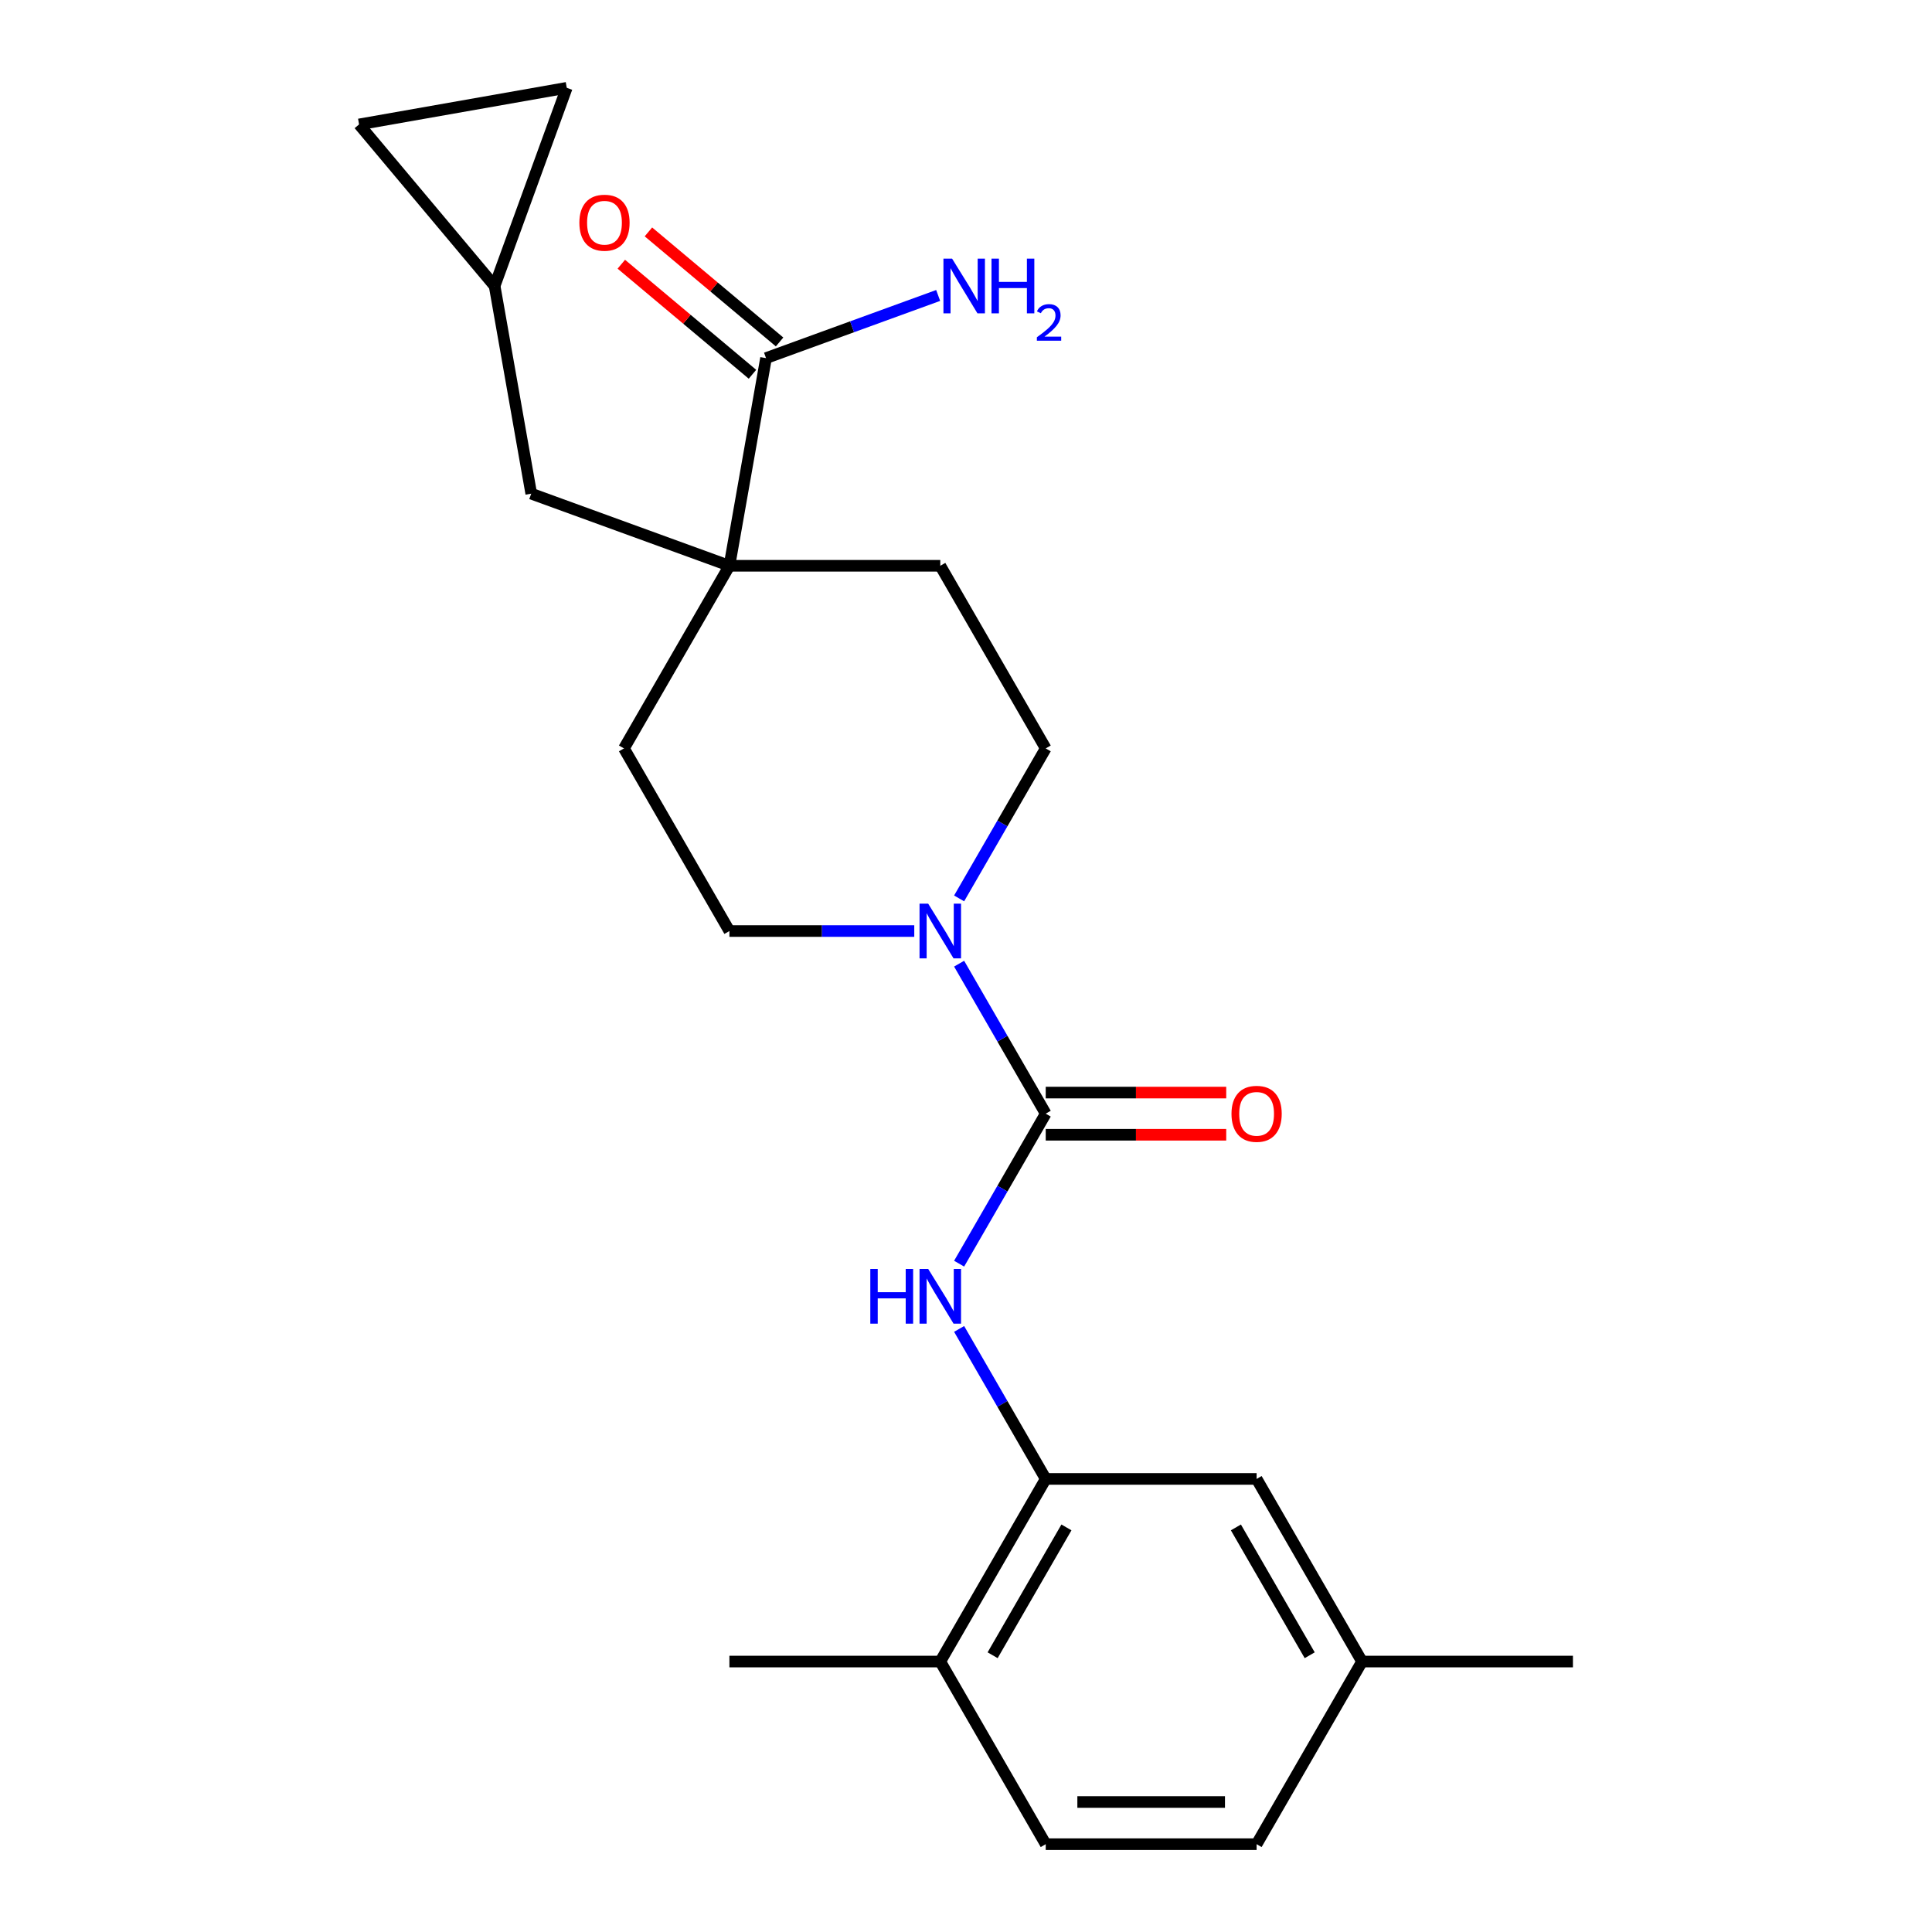 <?xml version='1.0' encoding='iso-8859-1'?>
<svg version='1.1' baseProfile='full'
              xmlns='http://www.w3.org/2000/svg'
                      xmlns:rdkit='http://www.rdkit.org/xml'
                      xmlns:xlink='http://www.w3.org/1999/xlink'
                  xml:space='preserve'
width='1000px' height='1000px' viewBox='0 0 1000 1000'>
<!-- END OF HEADER -->
<rect style='opacity:1.0;fill:#FFFFFF;stroke:none' width='1000' height='1000' x='0' y='0'> </rect>
<path class='bond-0' d='M 541.266,576.433 L 518.854,537.614' style='fill:none;fill-rule:evenodd;stroke:#000000;stroke-width:6px;stroke-linecap:butt;stroke-linejoin:miter;stroke-opacity:1' />
<path class='bond-0' d='M 518.854,537.614 L 496.441,498.794' style='fill:none;fill-rule:evenodd;stroke:#0000FF;stroke-width:6px;stroke-linecap:butt;stroke-linejoin:miter;stroke-opacity:1' />
<path class='bond-1' d='M 541.266,576.433 L 518.854,615.253' style='fill:none;fill-rule:evenodd;stroke:#000000;stroke-width:6px;stroke-linecap:butt;stroke-linejoin:miter;stroke-opacity:1' />
<path class='bond-1' d='M 518.854,615.253 L 496.441,654.072' style='fill:none;fill-rule:evenodd;stroke:#0000FF;stroke-width:6px;stroke-linecap:butt;stroke-linejoin:miter;stroke-opacity:1' />
<path class='bond-9' d='M 541.266,587.348 L 587.978,587.348' style='fill:none;fill-rule:evenodd;stroke:#000000;stroke-width:6px;stroke-linecap:butt;stroke-linejoin:miter;stroke-opacity:1' />
<path class='bond-9' d='M 587.978,587.348 L 634.689,587.348' style='fill:none;fill-rule:evenodd;stroke:#FF0000;stroke-width:6px;stroke-linecap:butt;stroke-linejoin:miter;stroke-opacity:1' />
<path class='bond-9' d='M 541.266,565.518 L 587.978,565.518' style='fill:none;fill-rule:evenodd;stroke:#000000;stroke-width:6px;stroke-linecap:butt;stroke-linejoin:miter;stroke-opacity:1' />
<path class='bond-9' d='M 587.978,565.518 L 634.689,565.518' style='fill:none;fill-rule:evenodd;stroke:#FF0000;stroke-width:6px;stroke-linecap:butt;stroke-linejoin:miter;stroke-opacity:1' />
<path class='bond-10' d='M 496.441,465.016 L 518.854,426.197' style='fill:none;fill-rule:evenodd;stroke:#0000FF;stroke-width:6px;stroke-linecap:butt;stroke-linejoin:miter;stroke-opacity:1' />
<path class='bond-10' d='M 518.854,426.197 L 541.266,387.377' style='fill:none;fill-rule:evenodd;stroke:#000000;stroke-width:6px;stroke-linecap:butt;stroke-linejoin:miter;stroke-opacity:1' />
<path class='bond-11' d='M 473.222,481.905 L 425.38,481.905' style='fill:none;fill-rule:evenodd;stroke:#0000FF;stroke-width:6px;stroke-linecap:butt;stroke-linejoin:miter;stroke-opacity:1' />
<path class='bond-11' d='M 425.38,481.905 L 377.539,481.905' style='fill:none;fill-rule:evenodd;stroke:#000000;stroke-width:6px;stroke-linecap:butt;stroke-linejoin:miter;stroke-opacity:1' />
<path class='bond-3' d='M 496.441,687.85 L 518.854,726.67' style='fill:none;fill-rule:evenodd;stroke:#0000FF;stroke-width:6px;stroke-linecap:butt;stroke-linejoin:miter;stroke-opacity:1' />
<path class='bond-3' d='M 518.854,726.67 L 541.266,765.489' style='fill:none;fill-rule:evenodd;stroke:#000000;stroke-width:6px;stroke-linecap:butt;stroke-linejoin:miter;stroke-opacity:1' />
<path class='bond-2' d='M 377.539,292.849 L 322.963,387.377' style='fill:none;fill-rule:evenodd;stroke:#000000;stroke-width:6px;stroke-linecap:butt;stroke-linejoin:miter;stroke-opacity:1' />
<path class='bond-4' d='M 377.539,292.849 L 396.493,185.356' style='fill:none;fill-rule:evenodd;stroke:#000000;stroke-width:6px;stroke-linecap:butt;stroke-linejoin:miter;stroke-opacity:1' />
<path class='bond-6' d='M 377.539,292.849 L 274.97,255.517' style='fill:none;fill-rule:evenodd;stroke:#000000;stroke-width:6px;stroke-linecap:butt;stroke-linejoin:miter;stroke-opacity:1' />
<path class='bond-23' d='M 377.539,292.849 L 486.691,292.849' style='fill:none;fill-rule:evenodd;stroke:#000000;stroke-width:6px;stroke-linecap:butt;stroke-linejoin:miter;stroke-opacity:1' />
<path class='bond-12' d='M 541.266,765.489 L 486.691,860.017' style='fill:none;fill-rule:evenodd;stroke:#000000;stroke-width:6px;stroke-linecap:butt;stroke-linejoin:miter;stroke-opacity:1' />
<path class='bond-12' d='M 551.986,790.584 L 513.782,856.753' style='fill:none;fill-rule:evenodd;stroke:#000000;stroke-width:6px;stroke-linecap:butt;stroke-linejoin:miter;stroke-opacity:1' />
<path class='bond-15' d='M 541.266,765.489 L 650.418,765.489' style='fill:none;fill-rule:evenodd;stroke:#000000;stroke-width:6px;stroke-linecap:butt;stroke-linejoin:miter;stroke-opacity:1' />
<path class='bond-16' d='M 403.509,176.994 L 369.566,148.512' style='fill:none;fill-rule:evenodd;stroke:#000000;stroke-width:6px;stroke-linecap:butt;stroke-linejoin:miter;stroke-opacity:1' />
<path class='bond-16' d='M 369.566,148.512 L 335.623,120.031' style='fill:none;fill-rule:evenodd;stroke:#FF0000;stroke-width:6px;stroke-linecap:butt;stroke-linejoin:miter;stroke-opacity:1' />
<path class='bond-16' d='M 389.477,193.717 L 355.534,165.235' style='fill:none;fill-rule:evenodd;stroke:#000000;stroke-width:6px;stroke-linecap:butt;stroke-linejoin:miter;stroke-opacity:1' />
<path class='bond-16' d='M 355.534,165.235 L 321.591,136.754' style='fill:none;fill-rule:evenodd;stroke:#FF0000;stroke-width:6px;stroke-linecap:butt;stroke-linejoin:miter;stroke-opacity:1' />
<path class='bond-18' d='M 396.493,185.356 L 441.043,169.141' style='fill:none;fill-rule:evenodd;stroke:#000000;stroke-width:6px;stroke-linecap:butt;stroke-linejoin:miter;stroke-opacity:1' />
<path class='bond-18' d='M 441.043,169.141 L 485.593,152.926' style='fill:none;fill-rule:evenodd;stroke:#0000FF;stroke-width:6px;stroke-linecap:butt;stroke-linejoin:miter;stroke-opacity:1' />
<path class='bond-5' d='M 256.016,148.024 L 274.97,255.517' style='fill:none;fill-rule:evenodd;stroke:#000000;stroke-width:6px;stroke-linecap:butt;stroke-linejoin:miter;stroke-opacity:1' />
<path class='bond-7' d='M 256.016,148.024 L 185.855,64.409' style='fill:none;fill-rule:evenodd;stroke:#000000;stroke-width:6px;stroke-linecap:butt;stroke-linejoin:miter;stroke-opacity:1' />
<path class='bond-8' d='M 256.016,148.024 L 293.348,45.455' style='fill:none;fill-rule:evenodd;stroke:#000000;stroke-width:6px;stroke-linecap:butt;stroke-linejoin:miter;stroke-opacity:1' />
<path class='bond-25' d='M 185.855,64.409 L 293.348,45.455' style='fill:none;fill-rule:evenodd;stroke:#000000;stroke-width:6px;stroke-linecap:butt;stroke-linejoin:miter;stroke-opacity:1' />
<path class='bond-14' d='M 541.266,387.377 L 486.691,292.849' style='fill:none;fill-rule:evenodd;stroke:#000000;stroke-width:6px;stroke-linecap:butt;stroke-linejoin:miter;stroke-opacity:1' />
<path class='bond-13' d='M 377.539,481.905 L 322.963,387.377' style='fill:none;fill-rule:evenodd;stroke:#000000;stroke-width:6px;stroke-linecap:butt;stroke-linejoin:miter;stroke-opacity:1' />
<path class='bond-17' d='M 486.691,860.017 L 541.266,954.545' style='fill:none;fill-rule:evenodd;stroke:#000000;stroke-width:6px;stroke-linecap:butt;stroke-linejoin:miter;stroke-opacity:1' />
<path class='bond-21' d='M 486.691,860.017 L 377.539,860.017' style='fill:none;fill-rule:evenodd;stroke:#000000;stroke-width:6px;stroke-linecap:butt;stroke-linejoin:miter;stroke-opacity:1' />
<path class='bond-19' d='M 650.418,765.489 L 704.994,860.017' style='fill:none;fill-rule:evenodd;stroke:#000000;stroke-width:6px;stroke-linecap:butt;stroke-linejoin:miter;stroke-opacity:1' />
<path class='bond-19' d='M 639.699,790.584 L 677.902,856.753' style='fill:none;fill-rule:evenodd;stroke:#000000;stroke-width:6px;stroke-linecap:butt;stroke-linejoin:miter;stroke-opacity:1' />
<path class='bond-24' d='M 541.266,954.545 L 650.418,954.545' style='fill:none;fill-rule:evenodd;stroke:#000000;stroke-width:6px;stroke-linecap:butt;stroke-linejoin:miter;stroke-opacity:1' />
<path class='bond-24' d='M 557.639,932.715 L 634.045,932.715' style='fill:none;fill-rule:evenodd;stroke:#000000;stroke-width:6px;stroke-linecap:butt;stroke-linejoin:miter;stroke-opacity:1' />
<path class='bond-20' d='M 704.994,860.017 L 650.418,954.545' style='fill:none;fill-rule:evenodd;stroke:#000000;stroke-width:6px;stroke-linecap:butt;stroke-linejoin:miter;stroke-opacity:1' />
<path class='bond-22' d='M 704.994,860.017 L 814.145,860.017' style='fill:none;fill-rule:evenodd;stroke:#000000;stroke-width:6px;stroke-linecap:butt;stroke-linejoin:miter;stroke-opacity:1' />
<path  class='atom-1' d='M 480.431 467.745
L 489.711 482.745
Q 490.631 484.225, 492.111 486.905
Q 493.591 489.585, 493.671 489.745
L 493.671 467.745
L 497.431 467.745
L 497.431 496.065
L 493.551 496.065
L 483.591 479.665
Q 482.431 477.745, 481.191 475.545
Q 479.991 473.345, 479.631 472.665
L 479.631 496.065
L 475.951 496.065
L 475.951 467.745
L 480.431 467.745
' fill='#0000FF'/>
<path  class='atom-2' d='M 450.471 656.801
L 454.311 656.801
L 454.311 668.841
L 468.791 668.841
L 468.791 656.801
L 472.631 656.801
L 472.631 685.121
L 468.791 685.121
L 468.791 672.041
L 454.311 672.041
L 454.311 685.121
L 450.471 685.121
L 450.471 656.801
' fill='#0000FF'/>
<path  class='atom-2' d='M 480.431 656.801
L 489.711 671.801
Q 490.631 673.281, 492.111 675.961
Q 493.591 678.641, 493.671 678.801
L 493.671 656.801
L 497.431 656.801
L 497.431 685.121
L 493.551 685.121
L 483.591 668.721
Q 482.431 666.801, 481.191 664.601
Q 479.991 662.401, 479.631 661.721
L 479.631 685.121
L 475.951 685.121
L 475.951 656.801
L 480.431 656.801
' fill='#0000FF'/>
<path  class='atom-10' d='M 637.418 576.513
Q 637.418 569.713, 640.778 565.913
Q 644.138 562.113, 650.418 562.113
Q 656.698 562.113, 660.058 565.913
Q 663.418 569.713, 663.418 576.513
Q 663.418 583.393, 660.018 587.313
Q 656.618 591.193, 650.418 591.193
Q 644.178 591.193, 640.778 587.313
Q 637.418 583.433, 637.418 576.513
M 650.418 587.993
Q 654.738 587.993, 657.058 585.113
Q 659.418 582.193, 659.418 576.513
Q 659.418 570.953, 657.058 568.153
Q 654.738 565.313, 650.418 565.313
Q 646.098 565.313, 643.738 568.113
Q 641.418 570.913, 641.418 576.513
Q 641.418 582.233, 643.738 585.113
Q 646.098 587.993, 650.418 587.993
' fill='#FF0000'/>
<path  class='atom-17' d='M 299.878 115.274
Q 299.878 108.474, 303.238 104.674
Q 306.598 100.874, 312.878 100.874
Q 319.158 100.874, 322.518 104.674
Q 325.878 108.474, 325.878 115.274
Q 325.878 122.154, 322.478 126.074
Q 319.078 129.954, 312.878 129.954
Q 306.638 129.954, 303.238 126.074
Q 299.878 122.194, 299.878 115.274
M 312.878 126.754
Q 317.198 126.754, 319.518 123.874
Q 321.878 120.954, 321.878 115.274
Q 321.878 109.714, 319.518 106.914
Q 317.198 104.074, 312.878 104.074
Q 308.558 104.074, 306.198 106.874
Q 303.878 109.674, 303.878 115.274
Q 303.878 120.994, 306.198 123.874
Q 308.558 126.754, 312.878 126.754
' fill='#FF0000'/>
<path  class='atom-19' d='M 492.802 133.864
L 502.082 148.864
Q 503.002 150.344, 504.482 153.024
Q 505.962 155.704, 506.042 155.864
L 506.042 133.864
L 509.802 133.864
L 509.802 162.184
L 505.922 162.184
L 495.962 145.784
Q 494.802 143.864, 493.562 141.664
Q 492.362 139.464, 492.002 138.784
L 492.002 162.184
L 488.322 162.184
L 488.322 133.864
L 492.802 133.864
' fill='#0000FF'/>
<path  class='atom-19' d='M 513.202 133.864
L 517.042 133.864
L 517.042 145.904
L 531.522 145.904
L 531.522 133.864
L 535.362 133.864
L 535.362 162.184
L 531.522 162.184
L 531.522 149.104
L 517.042 149.104
L 517.042 162.184
L 513.202 162.184
L 513.202 133.864
' fill='#0000FF'/>
<path  class='atom-19' d='M 536.735 161.19
Q 537.421 159.421, 539.058 158.444
Q 540.695 157.441, 542.965 157.441
Q 545.79 157.441, 547.374 158.972
Q 548.958 160.504, 548.958 163.223
Q 548.958 165.995, 546.899 168.582
Q 544.866 171.169, 540.642 174.232
L 549.275 174.232
L 549.275 176.344
L 536.682 176.344
L 536.682 174.575
Q 540.167 172.093, 542.226 170.245
Q 544.311 168.397, 545.315 166.734
Q 546.318 165.071, 546.318 163.355
Q 546.318 161.56, 545.42 160.556
Q 544.523 159.553, 542.965 159.553
Q 541.46 159.553, 540.457 160.16
Q 539.454 160.768, 538.741 162.114
L 536.735 161.19
' fill='#0000FF'/>
</svg>
